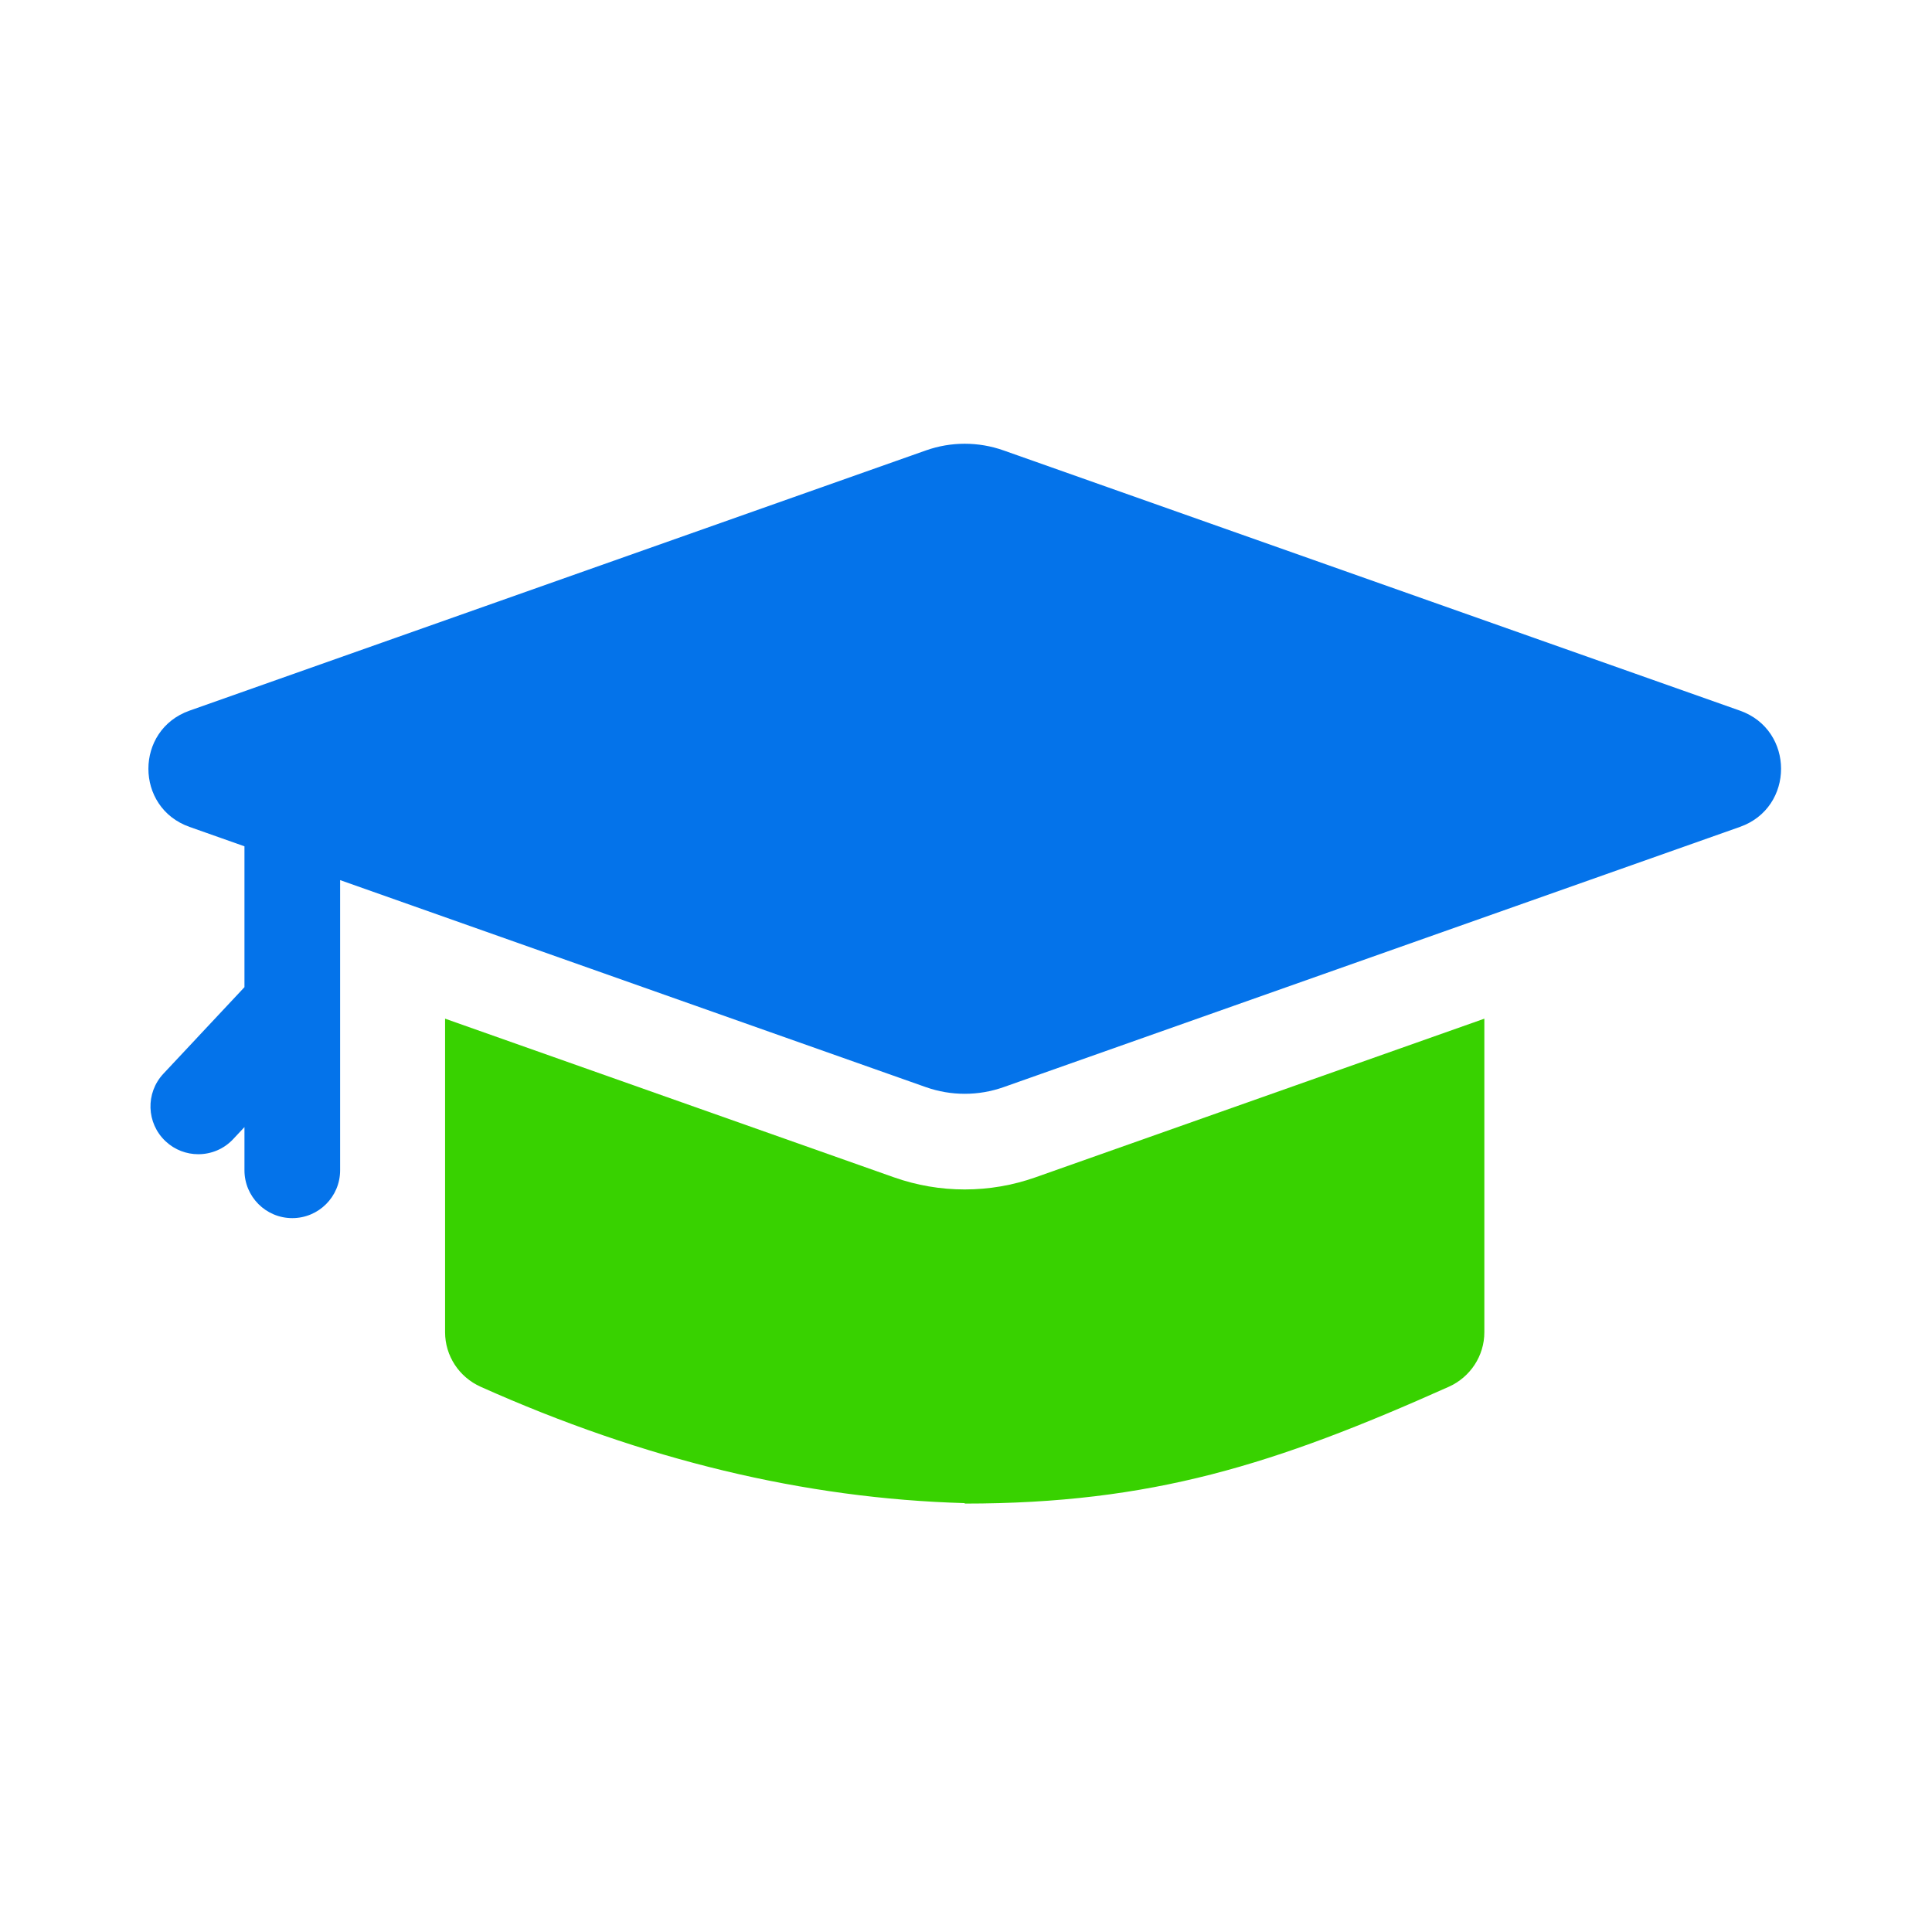 <?xml version="1.0" encoding="UTF-8"?> <svg xmlns="http://www.w3.org/2000/svg" width="64" height="64" viewBox="0 0 64 64" fill="none"><path d="M47.992 45.939C48.706 45.619 49.171 44.915 49.171 44.132V33.745L34.3 39.001C33.546 39.267 32.758 39.402 31.957 39.402C31.157 39.402 30.369 39.267 29.615 39.001L14.744 33.745V44.132C14.744 44.915 15.209 45.619 15.923 45.939C21.33 48.358 26.647 49.642 31.957 49.793V49.808C38.148 49.808 42.227 48.518 47.992 45.939Z" fill="#38D200"></path><path d="M6.278 27.392L8.098 28.035V32.701L5.413 35.568C4.814 36.207 4.847 37.209 5.486 37.807C5.792 38.094 6.181 38.235 6.569 38.235C6.992 38.235 7.414 38.067 7.725 37.734L8.098 37.336V38.767C8.098 39.642 8.807 40.352 9.682 40.352C10.557 40.352 11.267 39.642 11.267 38.767V29.155L30.671 36.013C31.504 36.307 32.412 36.307 33.245 36.013L57.638 27.392C59.454 26.751 59.454 24.183 57.638 23.541L33.245 14.921C32.412 14.626 31.504 14.626 30.671 14.921L6.278 23.541C4.462 24.183 4.462 26.751 6.278 27.392Z" fill="#0473EA"></path></svg> 